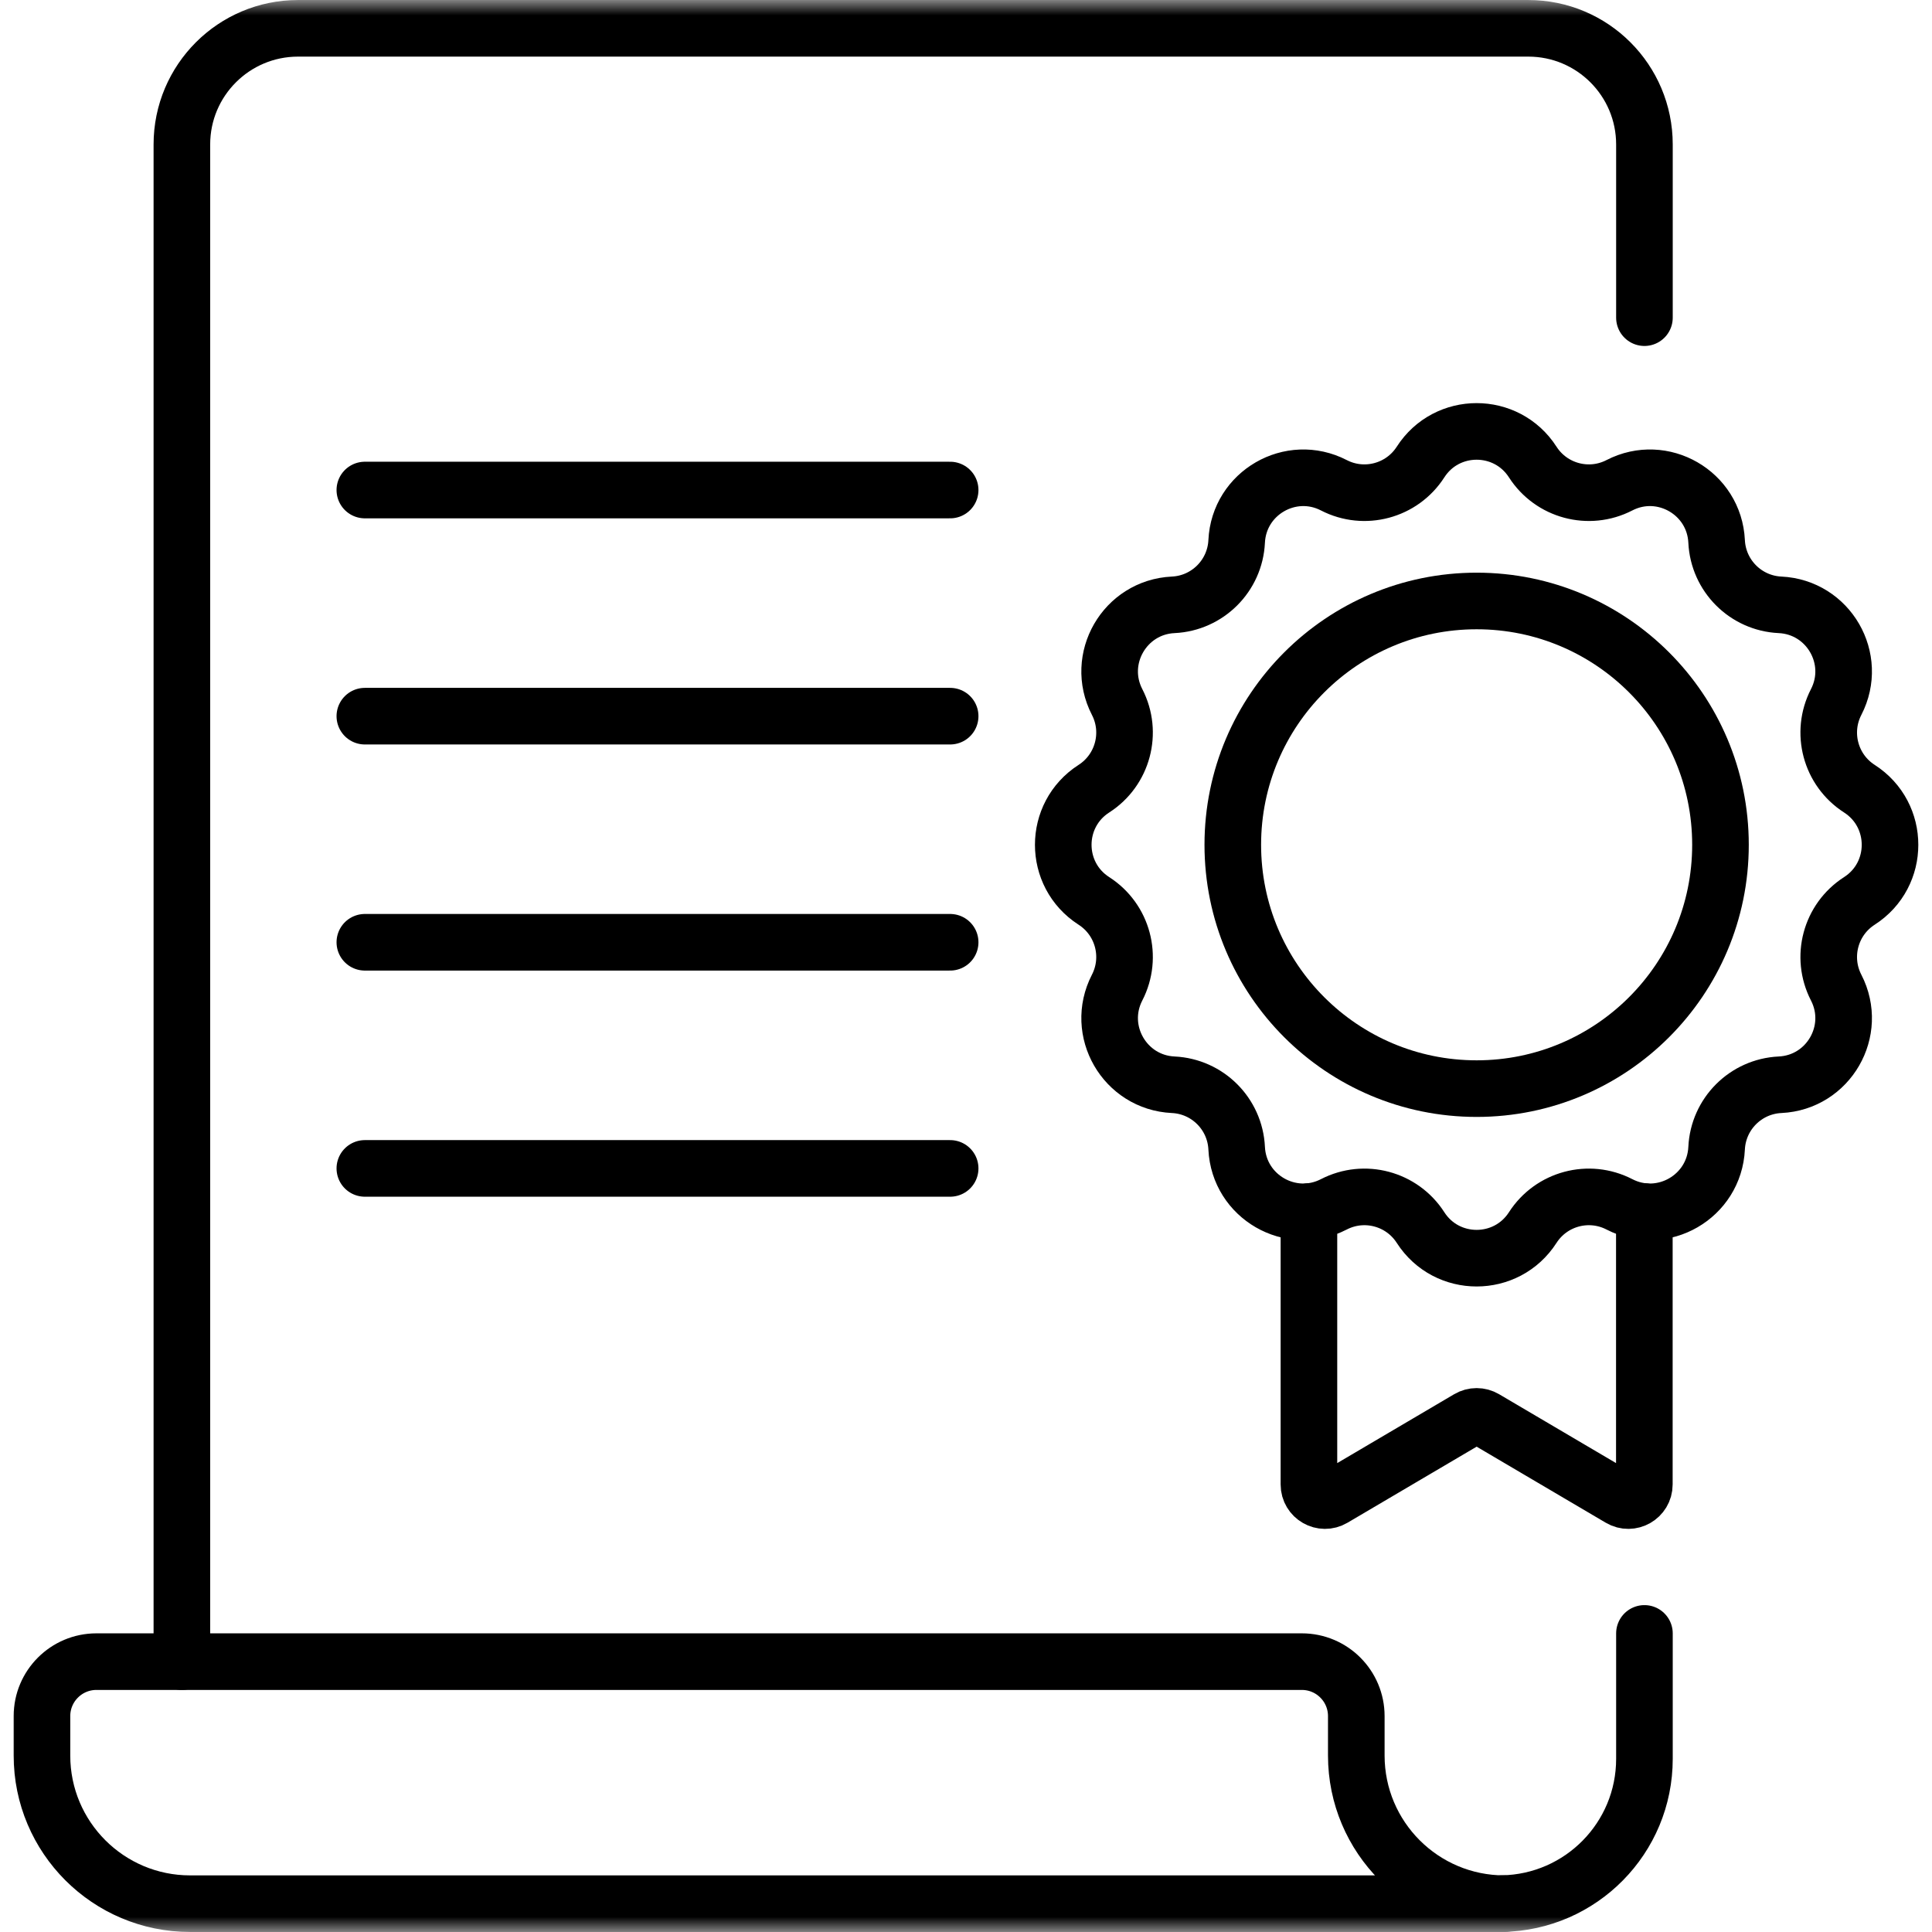 <svg width="64" height="64" viewBox="0 0 64 64" fill="none" xmlns="http://www.w3.org/2000/svg">
<mask id="mask0_6_3587" style="mask-type:luminance" maskUnits="userSpaceOnUse" x="0" y="0" width="64" height="64">
<path d="M0 3.8147e-06H64V64H0V3.8147e-06Z" fill="white"/>
</mask>
<g mask="url(#mask0_6_3587)">
<path d="M6.298 63.062H49.837C47.127 63.062 44.929 60.865 44.929 58.154V56.848C44.929 55.852 44.122 55.044 43.125 55.044H3.194C2.198 55.044 1.39 55.852 1.39 56.848V58.154C1.39 60.865 3.588 63.062 6.298 63.062Z" stroke="black" stroke-width="1.875" stroke-miterlimit="10" stroke-linecap="round" stroke-linejoin="round"/>
<path d="M54.474 10.523V4.785C54.474 2.66 52.752 0.938 50.627 0.938H9.873C7.748 0.938 6.025 2.66 6.025 4.785V55.044" stroke="black" stroke-width="1.875" stroke-miterlimit="10" stroke-linecap="round" stroke-linejoin="round"/>
<path d="M49.757 63.06C52.37 63.017 54.474 60.888 54.474 58.265V54.109" stroke="black" stroke-width="1.875" stroke-miterlimit="10" stroke-linecap="round" stroke-linejoin="round"/>
<path d="M12.086 16.233H31.475" stroke="black" stroke-width="1.875" stroke-miterlimit="10" stroke-linecap="round" stroke-linejoin="round"/>
<path d="M12.086 23.724H31.475" stroke="black" stroke-width="1.875" stroke-miterlimit="10" stroke-linecap="round" stroke-linejoin="round"/>
<path d="M12.086 31.214H31.475" stroke="black" stroke-width="1.875" stroke-miterlimit="10" stroke-linecap="round" stroke-linejoin="round"/>
<path d="M12.086 38.705H31.475" stroke="black" stroke-width="1.875" stroke-miterlimit="10" stroke-linecap="round" stroke-linejoin="round"/>
<path d="M50.774 15.306C51.39 16.264 52.633 16.597 53.645 16.075C55.075 15.338 56.788 16.327 56.865 17.934C56.919 19.072 57.829 19.982 58.966 20.036C60.573 20.112 61.562 21.825 60.825 23.255C60.303 24.267 60.636 25.511 61.594 26.126C62.948 26.996 62.948 28.974 61.594 29.844C60.636 30.459 60.303 31.702 60.825 32.715C61.562 34.145 60.573 35.858 58.966 35.934C57.829 35.988 56.919 36.898 56.865 38.036C56.788 39.643 55.075 40.632 53.645 39.895C52.633 39.373 51.39 39.706 50.774 40.664C49.904 42.017 47.926 42.017 47.057 40.664C46.441 39.706 45.198 39.373 44.186 39.895C42.756 40.632 41.043 39.643 40.966 38.036C40.912 36.898 40.002 35.988 38.865 35.934C37.258 35.858 36.269 34.145 37.006 32.715C37.528 31.702 37.195 30.459 36.237 29.844C34.883 28.974 34.883 26.996 36.237 26.126C37.195 25.511 37.528 24.267 37.006 23.255C36.269 21.825 37.258 20.112 38.865 20.036C40.002 19.982 40.912 19.072 40.966 17.934C41.043 16.327 42.756 15.338 44.186 16.075C45.198 16.597 46.441 16.264 47.057 15.306C47.926 13.953 49.904 13.953 50.774 15.306Z" stroke="black" stroke-width="1.875" stroke-miterlimit="10" stroke-linecap="round" stroke-linejoin="round"/>
<path d="M56.993 27.985C56.993 32.446 53.377 36.062 48.916 36.062C44.455 36.062 40.838 32.446 40.838 27.985C40.838 23.524 44.455 19.908 48.916 19.908C53.377 19.908 56.993 23.524 56.993 27.985Z" stroke="black" stroke-width="1.875" stroke-miterlimit="10" stroke-linecap="round" stroke-linejoin="round"/>
<path d="M43.36 40.135V49.175C43.36 49.588 43.808 49.844 44.163 49.634L48.645 46.994C48.812 46.895 49.019 46.895 49.186 46.994L53.668 49.634C54.023 49.844 54.471 49.588 54.471 49.175V40.135" stroke="black" stroke-width="1.875" stroke-miterlimit="10" stroke-linecap="round" stroke-linejoin="round"/>
</g>
</svg>
